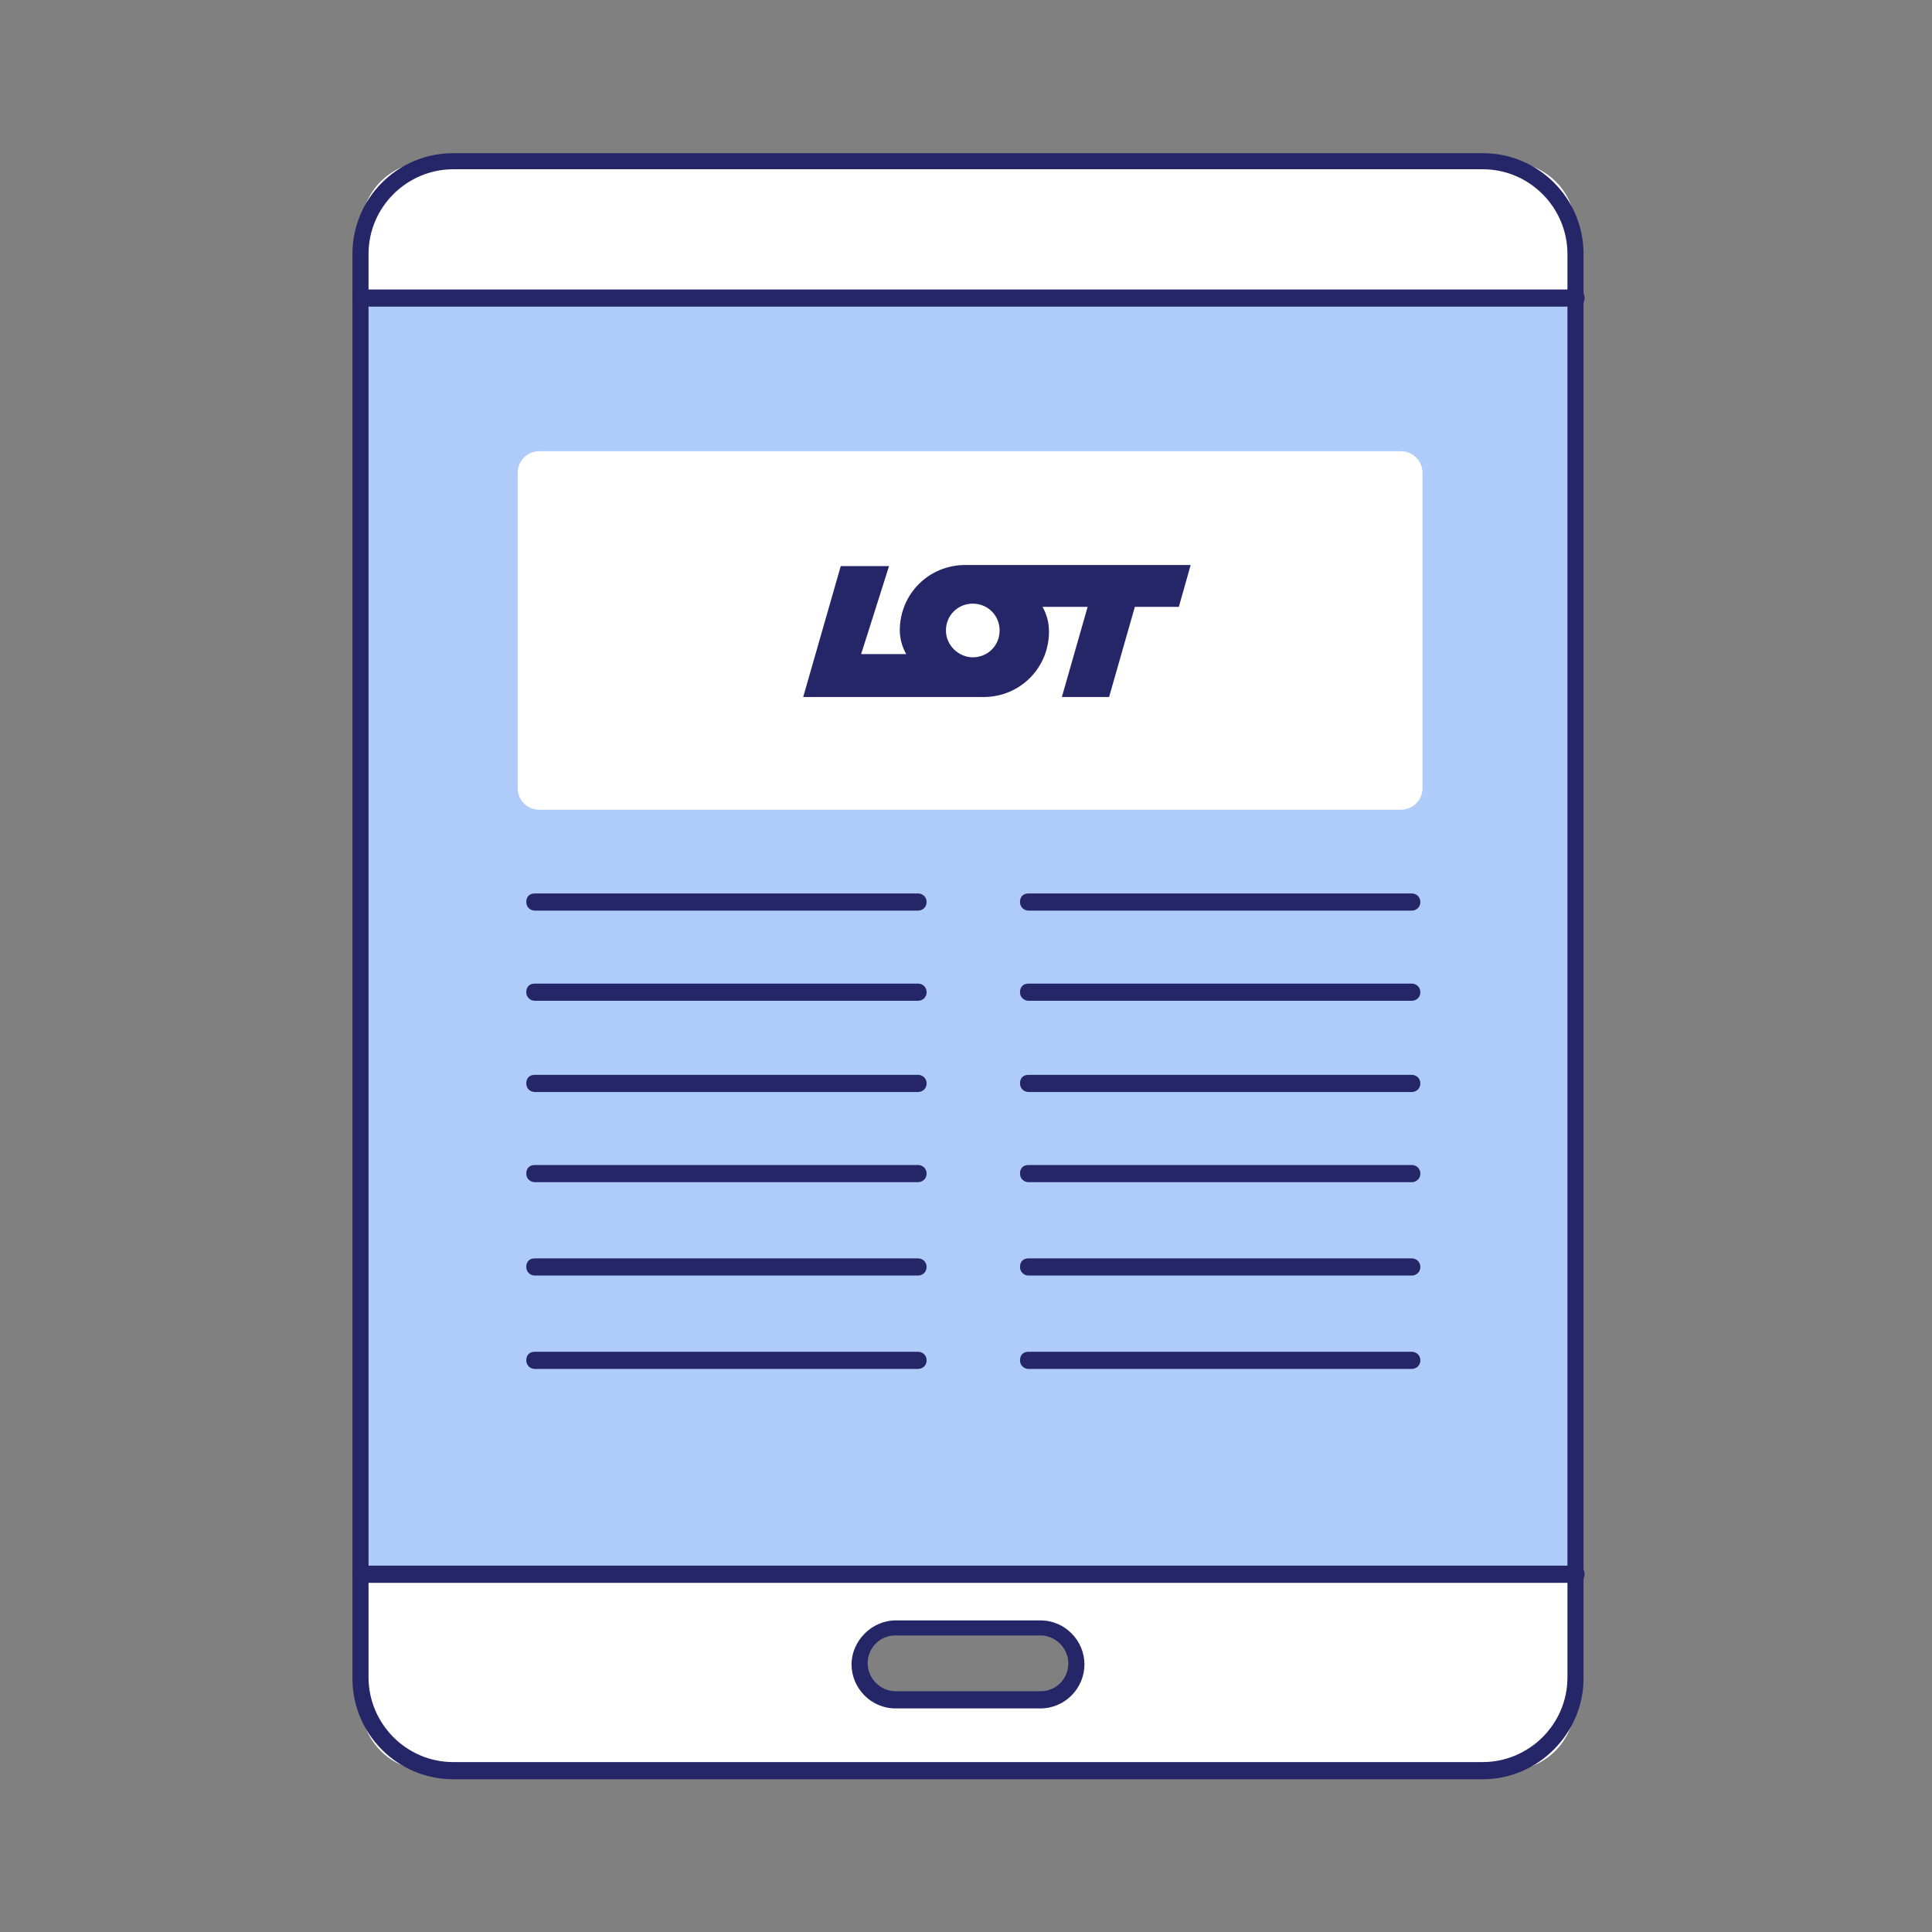 <?xml version="1.0" encoding="utf-8"?>
<!-- Generator: Adobe Illustrator 25.3.1, SVG Export Plug-In . SVG Version: 6.00 Build 0)  -->
<svg version="1.1" id="Layer_1" xmlns="http://www.w3.org/2000/svg" xmlns:xlink="http://www.w3.org/1999/xlink" x="0px" y="0px"
	 width="180px" height="180px" viewBox="0 0 180 180" style="enable-background:new 0 0 180 180;" xml:space="preserve">
<rect x="0" y="0" width="180" height="180" fill="#808080" stroke="none"/>
<style type="text/css">
	.st0{fill:#FFFF00;}
	.st1{fill:#FFFFFF;}
	.st2{fill:#AECBFA;}
	.st3{fill:#252668;}
	.st4{fill-rule:evenodd;clip-rule:evenodd;fill:#252668;}
</style>
<g>
	<rect x="-190.8" y="15" class="st0" width="150" height="150"/>
</g>
<g id="Group_22835-2" transform="translate(-1247.164 -417.031)">
	<g id="Layer_5">
		<g id="Layer_1_1_">
			<g id="Group_22781">
				<g id="Group_22780">
					<g id="Group_22779">
						<g id="Path_6803">
							<path class="st1" d="M1387.6,432.1h-100.5c-3.5,0-6.3,2.8-6.3,6.3l0,0v137.3c0,3.5,2.8,6.3,6.3,6.3h100.5
								c3.5,0,6.3-2.8,6.3-6.3l0,0V438.4C1394,434.9,1391.1,432.1,1387.6,432.1z M1344.8,575.4c-4.6,1.1-9.4-0.4-14.1,0
								c-2.5,0.2-3.6-2.1-3.1-4c0.2-1.6,1.6-2.8,3.2-2.7c0.3,0,0.5,0,0.8,0.1c1.9,0,3.7,0.2,5.6,0.3c1.9,0.1,4.1,0.5,5.9,0
								C1347.2,567.9,1349,574.4,1344.8,575.4z"/>
						</g>
						<g id="Rectangle_3375">
							<rect x="1280.4" y="444.9" class="st2" width="113.2" height="118.9"/>
						</g>
						<g id="Line_959">
							<path class="st3" d="M1394,564.5h-113.2c-0.4,0-0.8-0.3-0.8-0.8s0.3-0.8,0.8-0.8H1394c0.4,0,0.8,0.3,0.8,0.8
								S1394.4,564.5,1394,564.5z"/>
						</g>
						<g id="Line_960">
							<path class="st3" d="M1394,445.6h-113.2c-0.4,0-0.8-0.3-0.8-0.8s0.3-0.8,0.8-0.8H1394c0.4,0,0.8,0.3,0.8,0.8
								S1394.4,445.6,1394,445.6z"/>
						</g>
						<g id="Path_6804">
							<path class="st3" d="M1385.3,582.8h-95.9c-5.2,0-9.4-4.2-9.4-9.4V440.7c0-5.2,4.2-9.4,9.4-9.4h95.9c5.2,0,9.4,4.2,9.4,9.4
								v132.7C1394.7,578.5,1390.5,582.8,1385.3,582.8z M1281.5,510.1v63.2c0,4.3,3.5,7.9,7.9,7.9h95.9c4.3,0,7.9-3.5,7.9-7.9V440.7
								c0-4.3-3.5-7.9-7.9-7.9h-95.9c-4.3,0-7.9,3.5-7.9,7.9V510.1z"/>
						</g>
						<g id="Rectangle_3376">
							<path class="st3" d="M1344.1,576.2h-13.5c-2.3,0-4.1-1.9-4.1-4.1s1.9-4.1,4.1-4.1h13.5c2.3,0,4.1,1.9,4.1,4.1
								S1346.4,576.2,1344.1,576.2z M1330.6,569.4c-1.5,0-2.6,1.2-2.6,2.6s1.2,2.6,2.6,2.6h13.5c1.5,0,2.6-1.2,2.6-2.6
								s-1.2-2.6-2.6-2.6H1330.6z"/>
						</g>
						<g id="Group_22892" transform="translate(1167.946 385.071)">
							<g id="Group_22893" transform="translate(1.949)">
								<g id="Rectangle_3451">
									<path class="st1" d="M209.8,76v29.4c0,1.1-0.9,2-2,2h-80.3c-1.1,0-2-0.9-2-2V76c0-1.1,0.9-2,2-2h80.3
										C208.9,74,209.8,74.9,209.8,76z"/>
								</g>
								<g id="Line_1082">
									<path class="st3" d="M162.8,116.8h-35.7c-0.4,0-0.8-0.3-0.8-0.8s0.3-0.8,0.8-0.8h35.7c0.4,0,0.8,0.3,0.8,0.8
										S163.2,116.8,162.8,116.8z"/>
								</g>
								<g id="Line_1085">
									<path class="st3" d="M208.8,116.8h-35.7c-0.4,0-0.8-0.3-0.8-0.8s0.3-0.8,0.8-0.8h35.7c0.4,0,0.8,0.3,0.8,0.8
										S209.2,116.8,208.8,116.8z"/>
								</g>
								<g id="Line_1083">
									<path class="st3" d="M162.8,125.2h-35.7c-0.4,0-0.8-0.3-0.8-0.8s0.3-0.8,0.8-0.8h35.7c0.4,0,0.8,0.3,0.8,0.8
										S163.2,125.2,162.8,125.2z"/>
								</g>
								<g id="Line_1086">
									<path class="st3" d="M208.8,125.2h-35.7c-0.4,0-0.8-0.3-0.8-0.8s0.3-0.8,0.8-0.8h35.7c0.4,0,0.8,0.3,0.8,0.8
										S209.2,125.2,208.8,125.2z"/>
								</g>
								<g id="Line_1084">
									<path class="st3" d="M162.8,133.7h-35.7c-0.4,0-0.8-0.3-0.8-0.8s0.3-0.8,0.8-0.8h35.7c0.4,0,0.8,0.3,0.8,0.8
										S163.2,133.7,162.8,133.7z"/>
								</g>
								<g id="Line_1088">
									<path class="st3" d="M162.8,142.1h-35.7c-0.4,0-0.8-0.3-0.8-0.8s0.3-0.8,0.8-0.8h35.7c0.4,0,0.8,0.3,0.8,0.8
										S163.2,142.1,162.8,142.1z"/>
								</g>
								<g id="Line_1090">
									<path class="st3" d="M162.8,150.8h-35.7c-0.4,0-0.8-0.3-0.8-0.8s0.3-0.8,0.8-0.8h35.7c0.4,0,0.8,0.3,0.8,0.8
										S163.2,150.8,162.8,150.8z"/>
								</g>
								<g id="Line_1092">
									<path class="st3" d="M162.8,159.5h-35.7c-0.4,0-0.8-0.3-0.8-0.8s0.3-0.8,0.8-0.8h35.7c0.4,0,0.8,0.3,0.8,0.8
										S163.2,159.5,162.8,159.5z"/>
								</g>
								<g id="Line_1087">
									<path class="st3" d="M208.8,133.7h-35.7c-0.4,0-0.8-0.3-0.8-0.8s0.3-0.8,0.8-0.8h35.7c0.4,0,0.8,0.3,0.8,0.8
										S209.2,133.7,208.8,133.7z"/>
								</g>
								<g id="Line_1089">
									<path class="st3" d="M208.8,142.1h-35.7c-0.4,0-0.8-0.3-0.8-0.8s0.3-0.8,0.8-0.8h35.7c0.4,0,0.8,0.3,0.8,0.8
										S209.2,142.1,208.8,142.1z"/>
								</g>
								<g id="Line_1091">
									<path class="st3" d="M208.8,150.8h-35.7c-0.4,0-0.8-0.3-0.8-0.8s0.3-0.8,0.8-0.8h35.7c0.4,0,0.8,0.3,0.8,0.8
										S209.2,150.8,208.8,150.8z"/>
								</g>
								<g id="Line_1093">
									<path class="st3" d="M208.8,159.5h-35.7c-0.4,0-0.8-0.3-0.8-0.8s0.3-0.8,0.8-0.8h35.7c0.4,0,0.8,0.3,0.8,0.8
										S209.2,159.5,208.8,159.5z"/>
								</g>
								<g id="path50">
									<path class="st4" d="M165.4,90.7c0-1.4,1.1-2.5,2.5-2.5c1.4,0,2.5,1.1,2.5,2.5c0,1.4-1.1,2.5-2.5,2.5l0,0
										C166.6,93.2,165.4,92.1,165.4,90.7C165.4,90.7,165.4,90.7,165.4,90.7z M157.5,92.9h4.2c-0.4-0.7-0.6-1.5-0.6-2.2
										c0-3.4,2.7-6.1,6.1-6.1l0,0h21l-1.1,3.9h-4.1l-2.4,8.4h-4.4l2.4-8.4h-4.2c0.4,0.7,0.6,1.5,0.6,2.3c0,3.4-2.7,6.1-6.1,6.1
										l0,0h-16.8l3.5-12.2h4.5L157.5,92.9"/>
								</g>
							</g>
						</g>
					</g>
				</g>
			</g>
		</g>
	</g>
</g>
</svg>
